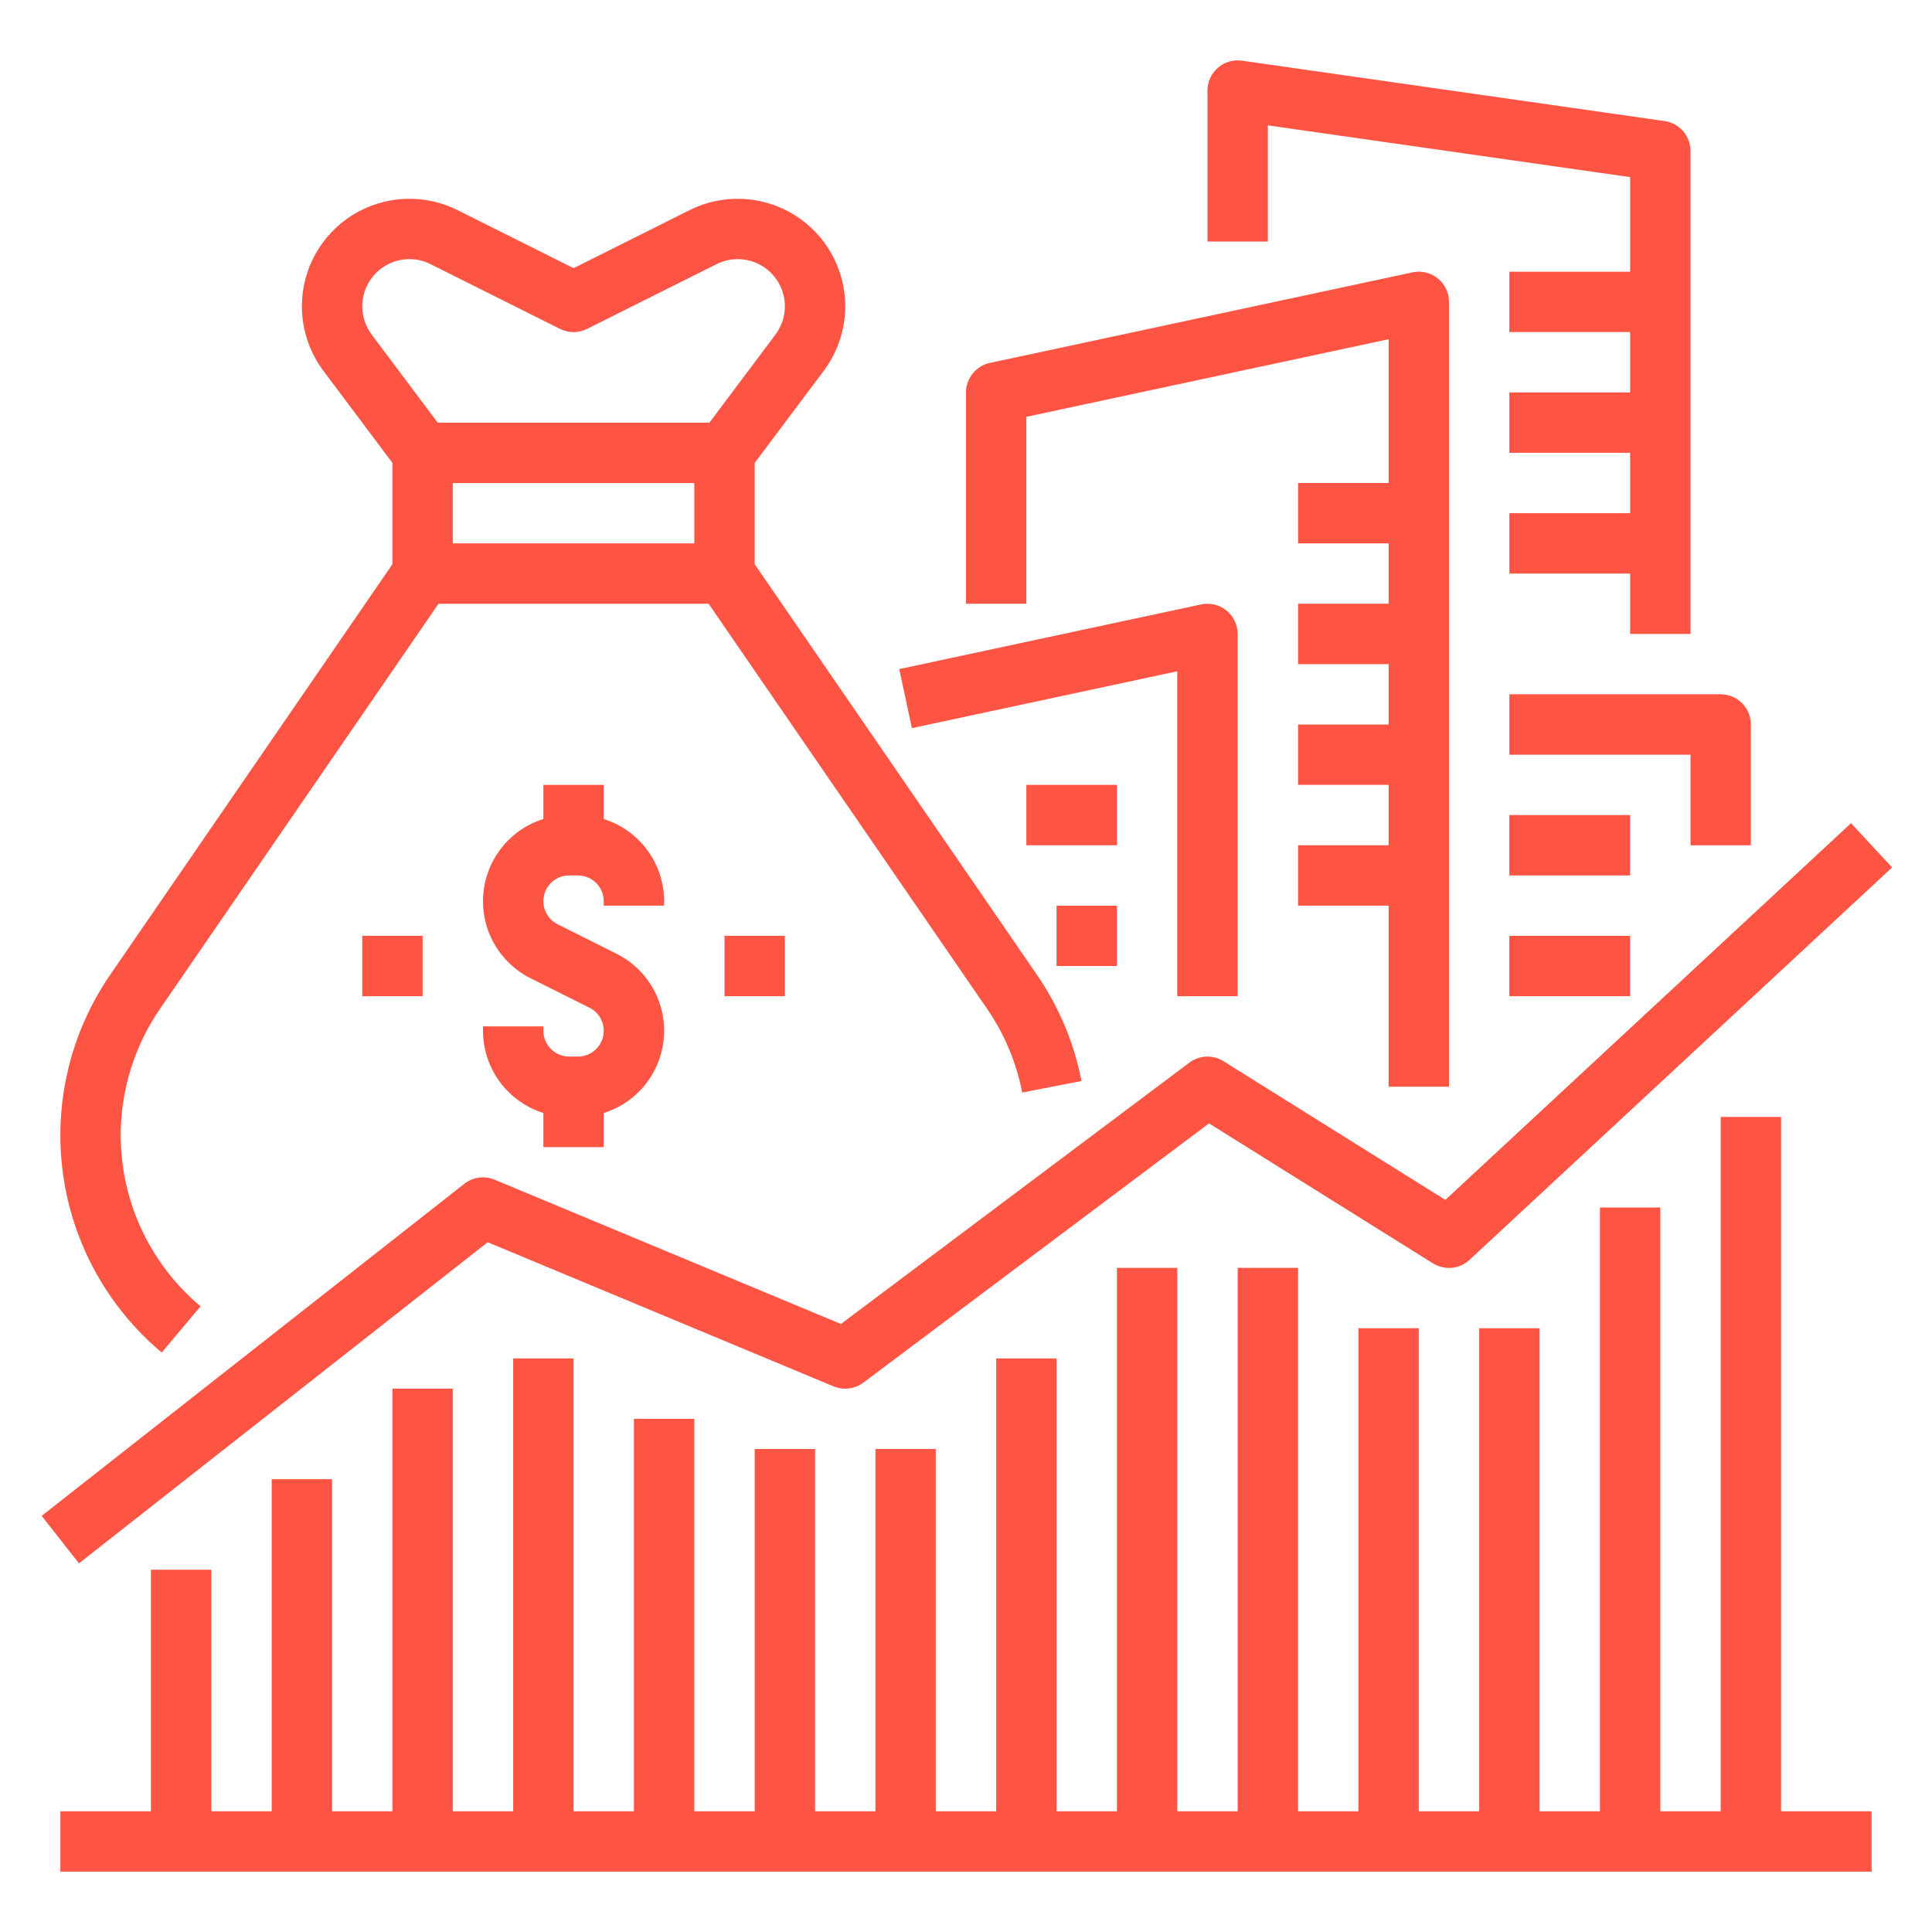<svg width="65" height="65" viewBox="0 0 65 65" fill="none" xmlns="http://www.w3.org/2000/svg">
<path d="M16.408 41.793L28.045 46.643C28.209 46.711 28.387 46.735 28.562 46.713C28.737 46.691 28.904 46.624 29.045 46.518L40.676 37.795L48.21 42.504C48.4 42.622 48.623 42.675 48.845 42.654C49.067 42.633 49.276 42.539 49.44 42.387L63.658 29.184L62.276 27.695L48.627 40.369L41.162 35.703C40.988 35.594 40.785 35.541 40.58 35.549C40.376 35.558 40.178 35.629 40.014 35.752L28.291 44.544L16.639 39.689C16.472 39.62 16.29 39.596 16.111 39.62C15.932 39.645 15.763 39.716 15.621 39.828L1.402 51L2.657 52.597L16.408 41.793Z" fill="#FD5444"/>
<path d="M5.441 45.505L6.747 43.949C5.316 42.749 4.383 41.059 4.131 39.209C3.879 37.358 4.326 35.48 5.384 33.941L14.753 20.313H23.841L33.21 33.941C33.794 34.789 34.196 35.748 34.392 36.758L36.385 36.369C36.137 35.085 35.625 33.867 34.883 32.791L25.391 18.982V15.574L27.714 12.476C28.182 11.849 28.436 11.088 28.438 10.305C28.438 9.689 28.28 9.082 27.979 8.544C27.679 8.005 27.246 7.552 26.721 7.228C26.197 6.904 25.598 6.719 24.982 6.691C24.366 6.663 23.753 6.794 23.201 7.069L19.297 9.022L15.392 7.069C14.841 6.794 14.228 6.663 13.612 6.691C12.996 6.719 12.397 6.904 11.872 7.228C11.348 7.552 10.915 8.005 10.614 8.544C10.314 9.082 10.156 9.689 10.156 10.305C10.158 11.088 10.412 11.849 10.88 12.476L13.203 15.574V18.982L3.71 32.791C2.366 34.746 1.798 37.132 2.118 39.482C2.438 41.833 3.623 43.98 5.441 45.505ZM23.359 18.282H15.234V16.251H23.359V18.282ZM12.188 10.305C12.188 10.035 12.257 9.769 12.389 9.533C12.52 9.296 12.71 9.098 12.94 8.956C13.17 8.813 13.433 8.732 13.703 8.72C13.973 8.708 14.242 8.765 14.484 8.886L18.843 11.066C18.984 11.136 19.139 11.173 19.297 11.173C19.455 11.173 19.61 11.136 19.751 11.066L24.11 8.886C24.352 8.765 24.621 8.708 24.891 8.72C25.161 8.732 25.424 8.813 25.654 8.956C25.884 9.098 26.074 9.296 26.205 9.533C26.337 9.769 26.406 10.035 26.406 10.305C26.406 10.649 26.294 10.982 26.089 11.257L23.867 14.22H14.727L12.505 11.257C12.3 10.982 12.188 10.649 12.188 10.305Z" fill="#FD5444"/>
<path d="M22.344 30.469V30.321C22.343 29.703 22.146 29.103 21.78 28.605C21.415 28.108 20.901 27.74 20.312 27.555V26.406H18.281V27.555C17.73 27.727 17.243 28.061 16.883 28.513C16.523 28.964 16.305 29.513 16.259 30.089C16.213 30.665 16.34 31.242 16.624 31.745C16.908 32.248 17.336 32.655 17.852 32.913L19.833 33.904C20.008 33.991 20.148 34.135 20.231 34.312C20.313 34.489 20.334 34.688 20.289 34.879C20.244 35.069 20.137 35.238 19.983 35.359C19.83 35.481 19.64 35.547 19.445 35.547H19.149C18.919 35.547 18.698 35.455 18.536 35.292C18.373 35.13 18.282 34.909 18.281 34.679V34.531H16.25V34.679C16.251 35.297 16.448 35.897 16.813 36.395C17.179 36.892 17.693 37.26 18.281 37.446V38.594H20.312V37.446C20.864 37.273 21.351 36.939 21.711 36.487C22.071 36.036 22.288 35.487 22.334 34.911C22.381 34.335 22.254 33.758 21.97 33.255C21.686 32.752 21.258 32.345 20.741 32.087L18.761 31.096C18.586 31.009 18.446 30.865 18.363 30.688C18.28 30.511 18.26 30.312 18.305 30.121C18.349 29.931 18.457 29.762 18.61 29.64C18.764 29.519 18.953 29.453 19.149 29.453H19.445C19.675 29.453 19.895 29.545 20.058 29.707C20.221 29.87 20.312 30.091 20.312 30.321V30.469H22.344Z" fill="#FD5444"/>
<path d="M12.188 31.484H14.219V33.516H12.188V31.484Z" fill="#FD5444"/>
<path d="M24.375 31.484H26.406V33.516H24.375V31.484Z" fill="#FD5444"/>
<path d="M34.531 14.024L46.719 11.413V16.25H43.672V18.281H46.719V20.312H43.672V22.344H46.719V24.375H43.672V26.406H46.719V28.437H43.672V30.469H46.719V36.562H48.75V10.156C48.75 10.005 48.716 9.855 48.651 9.719C48.586 9.582 48.491 9.462 48.373 9.366C48.255 9.271 48.117 9.204 47.97 9.168C47.823 9.133 47.67 9.131 47.522 9.163L33.303 12.21C33.076 12.259 32.872 12.384 32.726 12.565C32.58 12.745 32.5 12.971 32.5 13.203V20.312H34.531V14.024Z" fill="#FD5444"/>
<path d="M42.656 4.218L54.844 5.959V9.141H50.781V11.172H54.844V13.203H50.781V15.234H54.844V17.266H50.781V19.297H54.844V21.328H56.875V5.078C56.875 4.834 56.787 4.597 56.627 4.413C56.467 4.228 56.245 4.107 56.003 4.073L41.784 2.041C41.64 2.021 41.493 2.031 41.354 2.073C41.214 2.114 41.085 2.184 40.975 2.28C40.865 2.375 40.777 2.493 40.717 2.625C40.656 2.757 40.625 2.901 40.625 3.047V8.125H42.656V4.218Z" fill="#FD5444"/>
<path d="M39.607 22.585V33.516H41.639V21.328C41.639 21.177 41.605 21.027 41.539 20.89C41.474 20.754 41.379 20.634 41.261 20.538C41.144 20.443 41.006 20.375 40.859 20.34C40.712 20.305 40.558 20.303 40.41 20.335L30.254 22.511L30.68 24.497L39.607 22.585Z" fill="#FD5444"/>
<path d="M50.781 25.391H56.875V28.438H58.906V24.375C58.906 24.106 58.799 23.847 58.609 23.657C58.418 23.466 58.16 23.359 57.891 23.359H50.781V25.391Z" fill="#FD5444"/>
<path d="M34.531 26.406H37.578V28.438H34.531V26.406Z" fill="#FD5444"/>
<path d="M35.547 30.469H37.578V32.5H35.547V30.469Z" fill="#FD5444"/>
<path d="M50.781 27.422H54.844V29.453H50.781V27.422Z" fill="#FD5444"/>
<path d="M50.781 31.484H54.844V33.516H50.781V31.484Z" fill="#FD5444"/>
<path d="M59.922 37.578H57.891V60.938H55.859V40.625H53.828V60.938H51.797V44.688H49.766V60.938H47.734V44.688H45.703V60.938H43.672V42.656H41.641V60.938H39.609V42.656H37.578V60.938H35.547V45.703H33.516V60.938H31.484V48.75H29.453V60.938H27.422V48.75H25.391V60.938H23.359V47.734H21.328V60.938H19.297V45.703H17.266V60.938H15.234V46.719H13.203V60.938H11.172V49.766H9.141V60.938H7.109V52.812H5.078V60.938H2.031V62.969H62.969V60.938H59.922V37.578Z" fill="#FD5444"/>
</svg>
